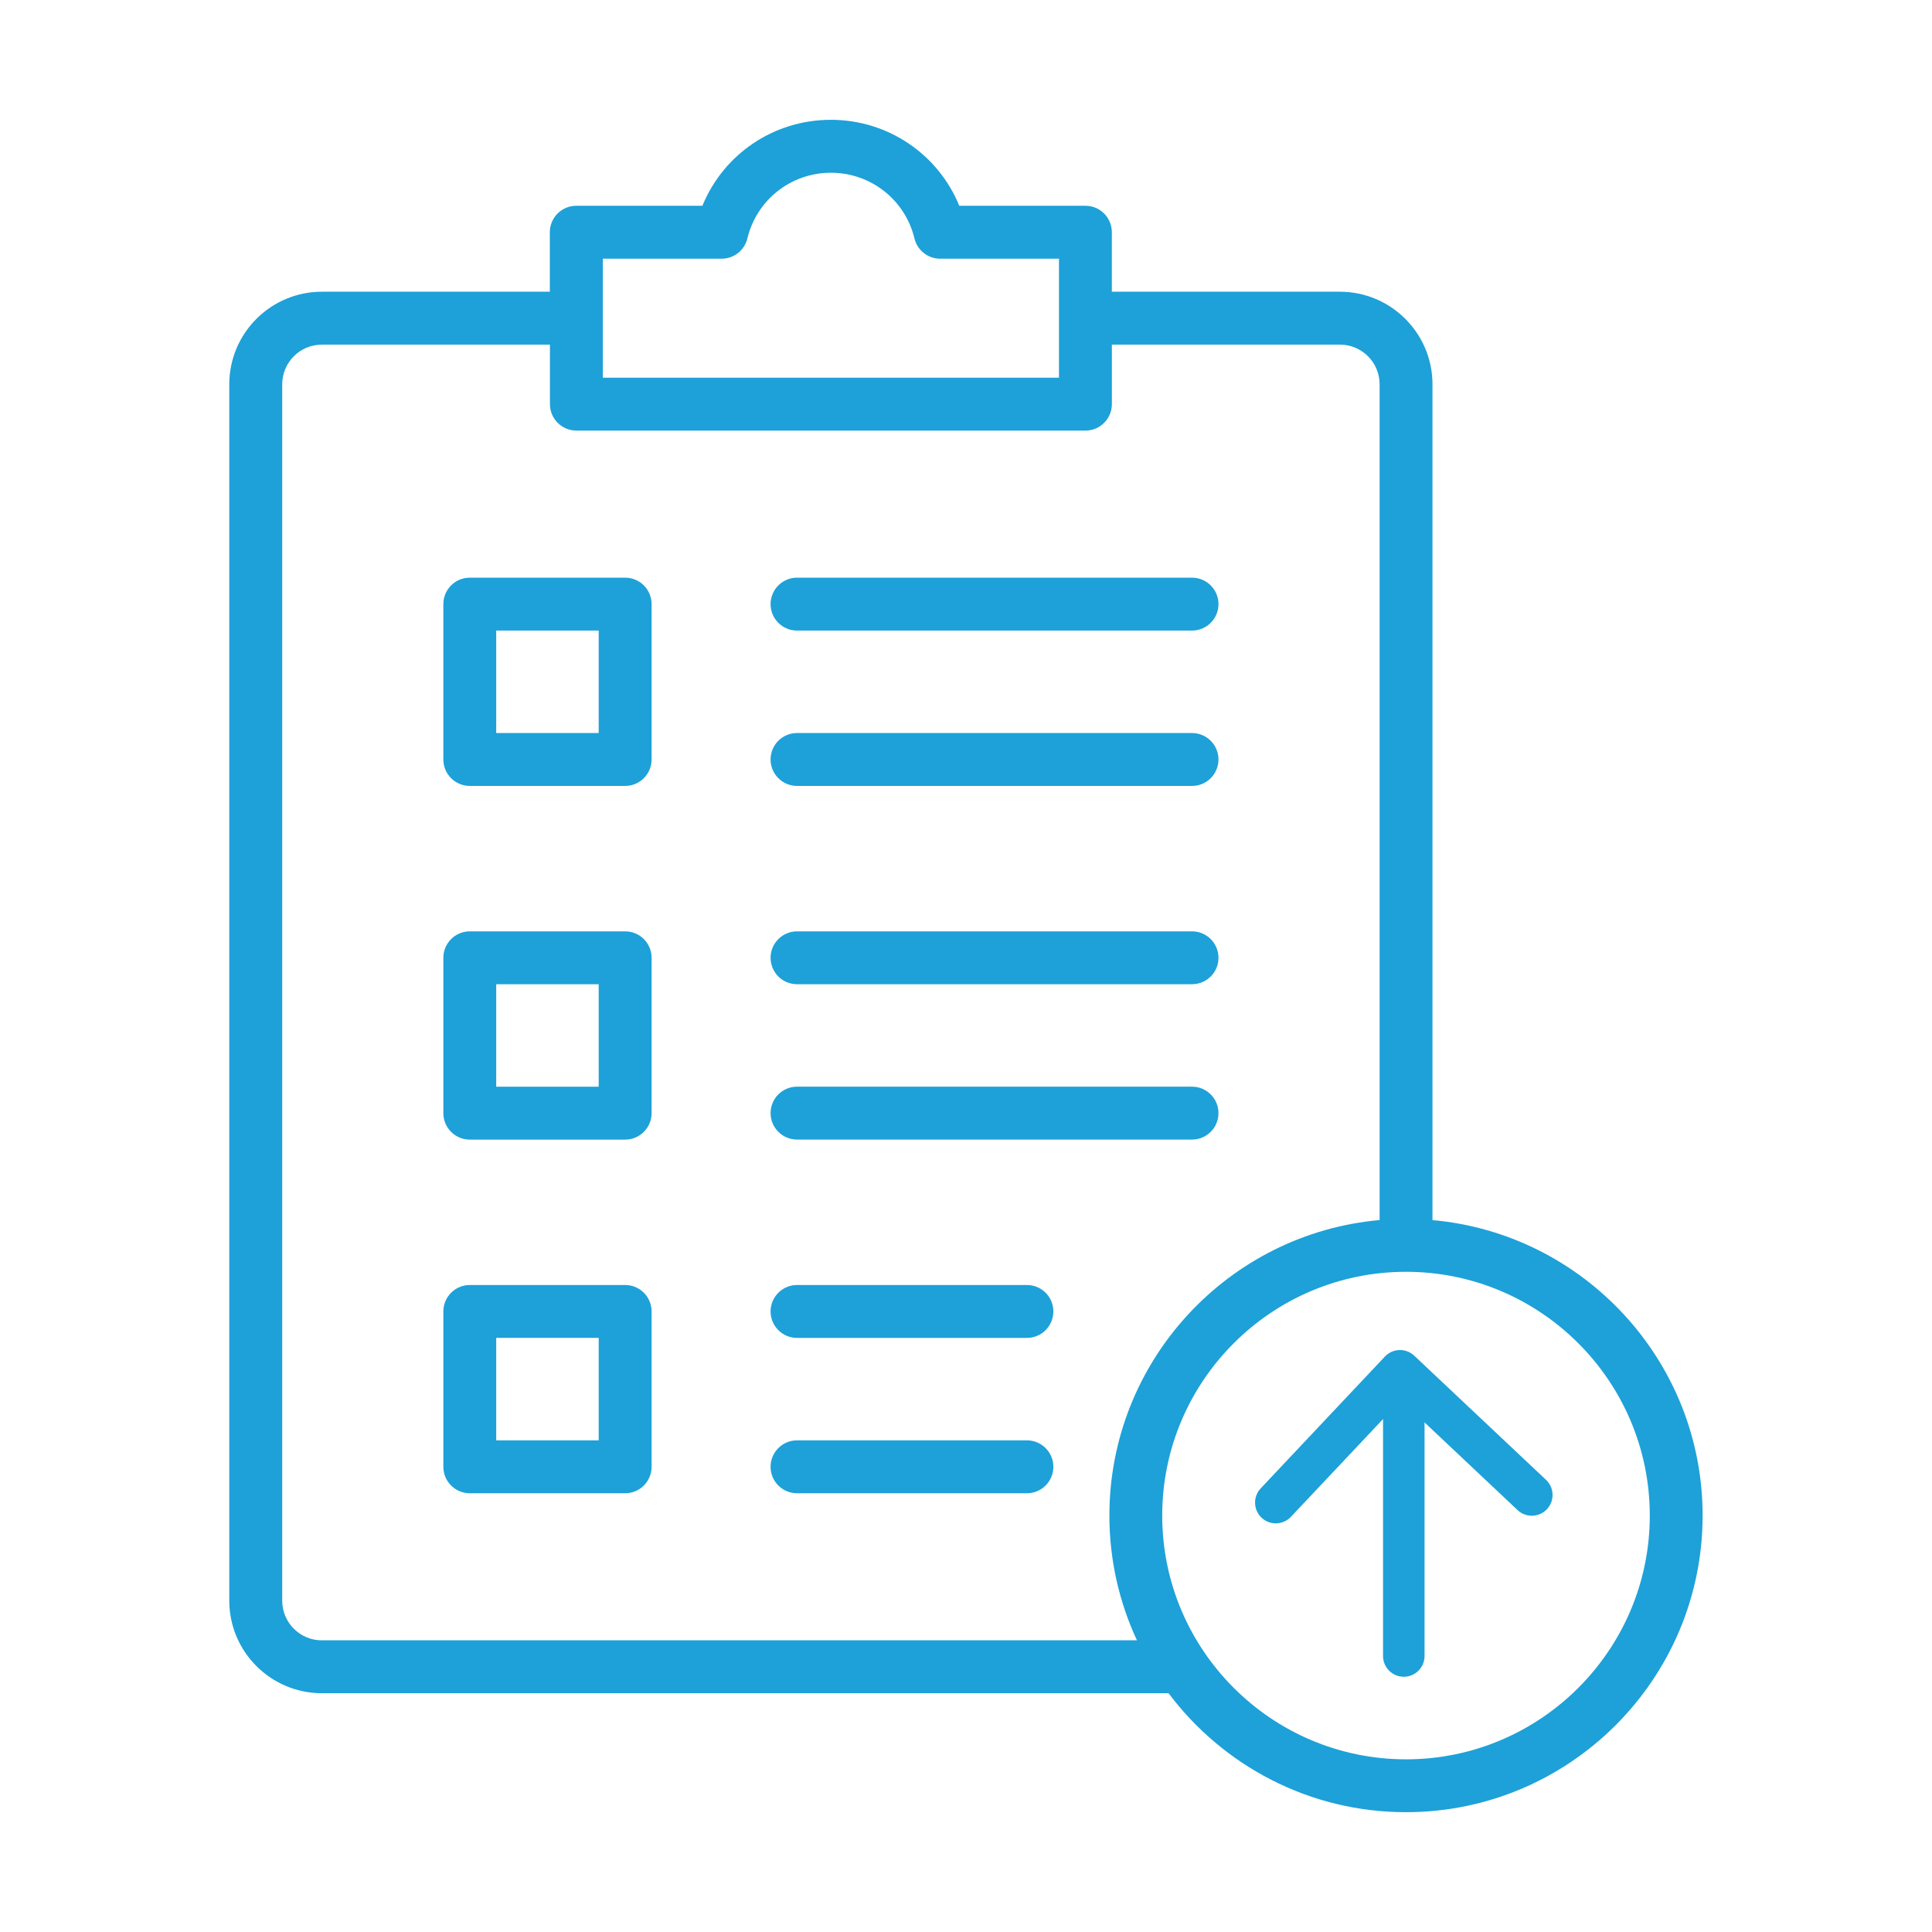 <?xml version="1.0" encoding="UTF-8"?>
<svg id="Layer_1" data-name="Layer 1" xmlns="http://www.w3.org/2000/svg" viewBox="0 0 512 512">
  <defs>
    <style>
      .cls-1 {
        fill: #1da1d8;
      }
    </style>
  </defs>
  <path class="cls-1" d="m165.67,153.09h-41.17c-3.87,0-7.01,3.14-7.01,7.01v41.17c0,3.87,3.14,7.01,7.01,7.01h41.17c3.87,0,7.01-3.14,7.01-7.01v-41.17c0-3.88-3.14-7.01-7.01-7.01Zm-7.01,41.17h-27.16v-27.16h27.16v27.16Zm45.55-34.16c0-3.87,3.14-7.01,7.01-7.01h104.68c3.87,0,7.01,3.14,7.01,7.01s-3.14,7.01-7.01,7.01h-104.68c-3.87,0-7.01-3.14-7.01-7.01Zm0,41.17c0-3.87,3.14-7.01,7.01-7.01h104.68c3.87,0,7.01,3.14,7.01,7.01s-3.14,7.01-7.01,7.01h-104.68c-3.87,0-7.01-3.14-7.01-7.01Zm-38.54,45.55h-41.17c-3.87,0-7.01,3.14-7.01,7.01v41.17c0,3.87,3.14,7.01,7.01,7.01h41.17c3.87,0,7.01-3.14,7.01-7.01v-41.17c0-3.88-3.14-7.01-7.01-7.01Zm-7.01,41.17h-27.16v-27.16h27.16v27.16Zm45.55-34.16c0-3.87,3.14-7.01,7.01-7.01h104.68c3.87,0,7.01,3.14,7.01,7.01s-3.14,7-7.01,7h-104.68c-3.87,0-7.01-3.13-7.01-7Zm0,41.16c0-3.87,3.14-7.01,7.01-7.01h104.68c3.87,0,7.01,3.14,7.01,7.01s-3.14,7.01-7.01,7.01h-104.68c-3.87,0-7.01-3.14-7.01-7.01Zm-38.54,45.55h-41.17c-3.87,0-7.01,3.14-7.01,7.01v41.17c0,3.87,3.14,7.01,7.01,7.01h41.17c3.87,0,7.01-3.14,7.01-7.01v-41.18c0-3.87-3.14-7-7.01-7h0Zm-7.01,41.17h-27.16v-27.16h27.16v27.16Zm120.49-34.16c0,3.87-3.14,7.01-7.01,7.01h-60.92c-3.87,0-7.01-3.14-7.01-7.01s3.14-7.01,7.01-7.01h60.92c3.88,0,7.01,3.14,7.01,7.01Zm0,41.17c0,3.87-3.14,7.01-7.01,7.01h-60.92c-3.87,0-7.01-3.14-7.01-7.01s3.14-7.01,7.01-7.01h60.92c3.88,0,7.01,3.14,7.01,7.01h0Zm100.47-65.38V101.84c0-13.52-11-24.53-24.53-24.53h-60.44v-15.77c0-3.87-3.14-7.01-7.01-7.01h-33.42c-5.59-13.65-18.88-22.78-34.04-22.78s-28.45,9.12-34.04,22.78h-33.42c-3.87,0-7.01,3.14-7.01,7.01v15.77h-60.42c-13.53,0-24.53,11-24.53,24.53v322.35c0,13.53,11,24.53,24.53,24.53h224.39c14.36,19.13,37.21,31.53,62.92,31.53,43.35,0,78.61-35.27,78.61-78.61,0-40.99-31.53-74.74-71.61-78.3h0ZM159.76,68.56h31.49c3.23,0,6.05-2.22,6.81-5.37,2.47-10.25,11.58-17.41,22.14-17.41s19.67,7.16,22.14,17.41c.76,3.15,3.58,5.37,6.81,5.37h31.49v31.53h-120.88s0-31.53,0-31.53Zm-74.46,366.15c-5.8,0-10.51-4.71-10.51-10.51V101.84c0-5.8,4.71-10.51,10.51-10.51h60.44v15.77c0,3.87,3.14,7.01,7.01,7.01h134.9c3.87,0,7.01-3.14,7.01-7.01v-15.77h60.44c5.8,0,10.51,4.71,10.51,10.51v221.49c-40.08,3.56-71.61,37.31-71.61,78.3,0,11.8,2.62,23.01,7.3,33.07H85.3s0,0,0,0Zm287.31,31.53c-35.62,0-64.61-28.98-64.61-64.6s28.98-64.6,64.61-64.6,64.6,28.98,64.6,64.6c0,35.62-28.97,64.6-64.6,64.6Z"/>
  <g>
    <path class="cls-1" d="m372.02,444.36c-3.04,0-5.5-2.46-5.5-5.5v-64.16c0-3.04,2.46-5.5,5.5-5.5s5.5,2.46,5.5,5.5v64.16c0,3.04-2.46,5.5-5.5,5.5Z"/>
    <path class="cls-1" d="m338.1,403.71c-1.35,0-2.71-.5-3.77-1.5-2.21-2.08-2.31-5.56-.23-7.78l32.91-34.93c2.08-2.21,5.57-2.31,7.78-.23l34.93,32.91c2.21,2.08,2.31,5.56.23,7.78-2.08,2.21-5.57,2.31-7.78.23l-30.92-29.14-29.14,30.92c-1.08,1.15-2.54,1.73-4,1.73Z"/>
  </g>
</svg>